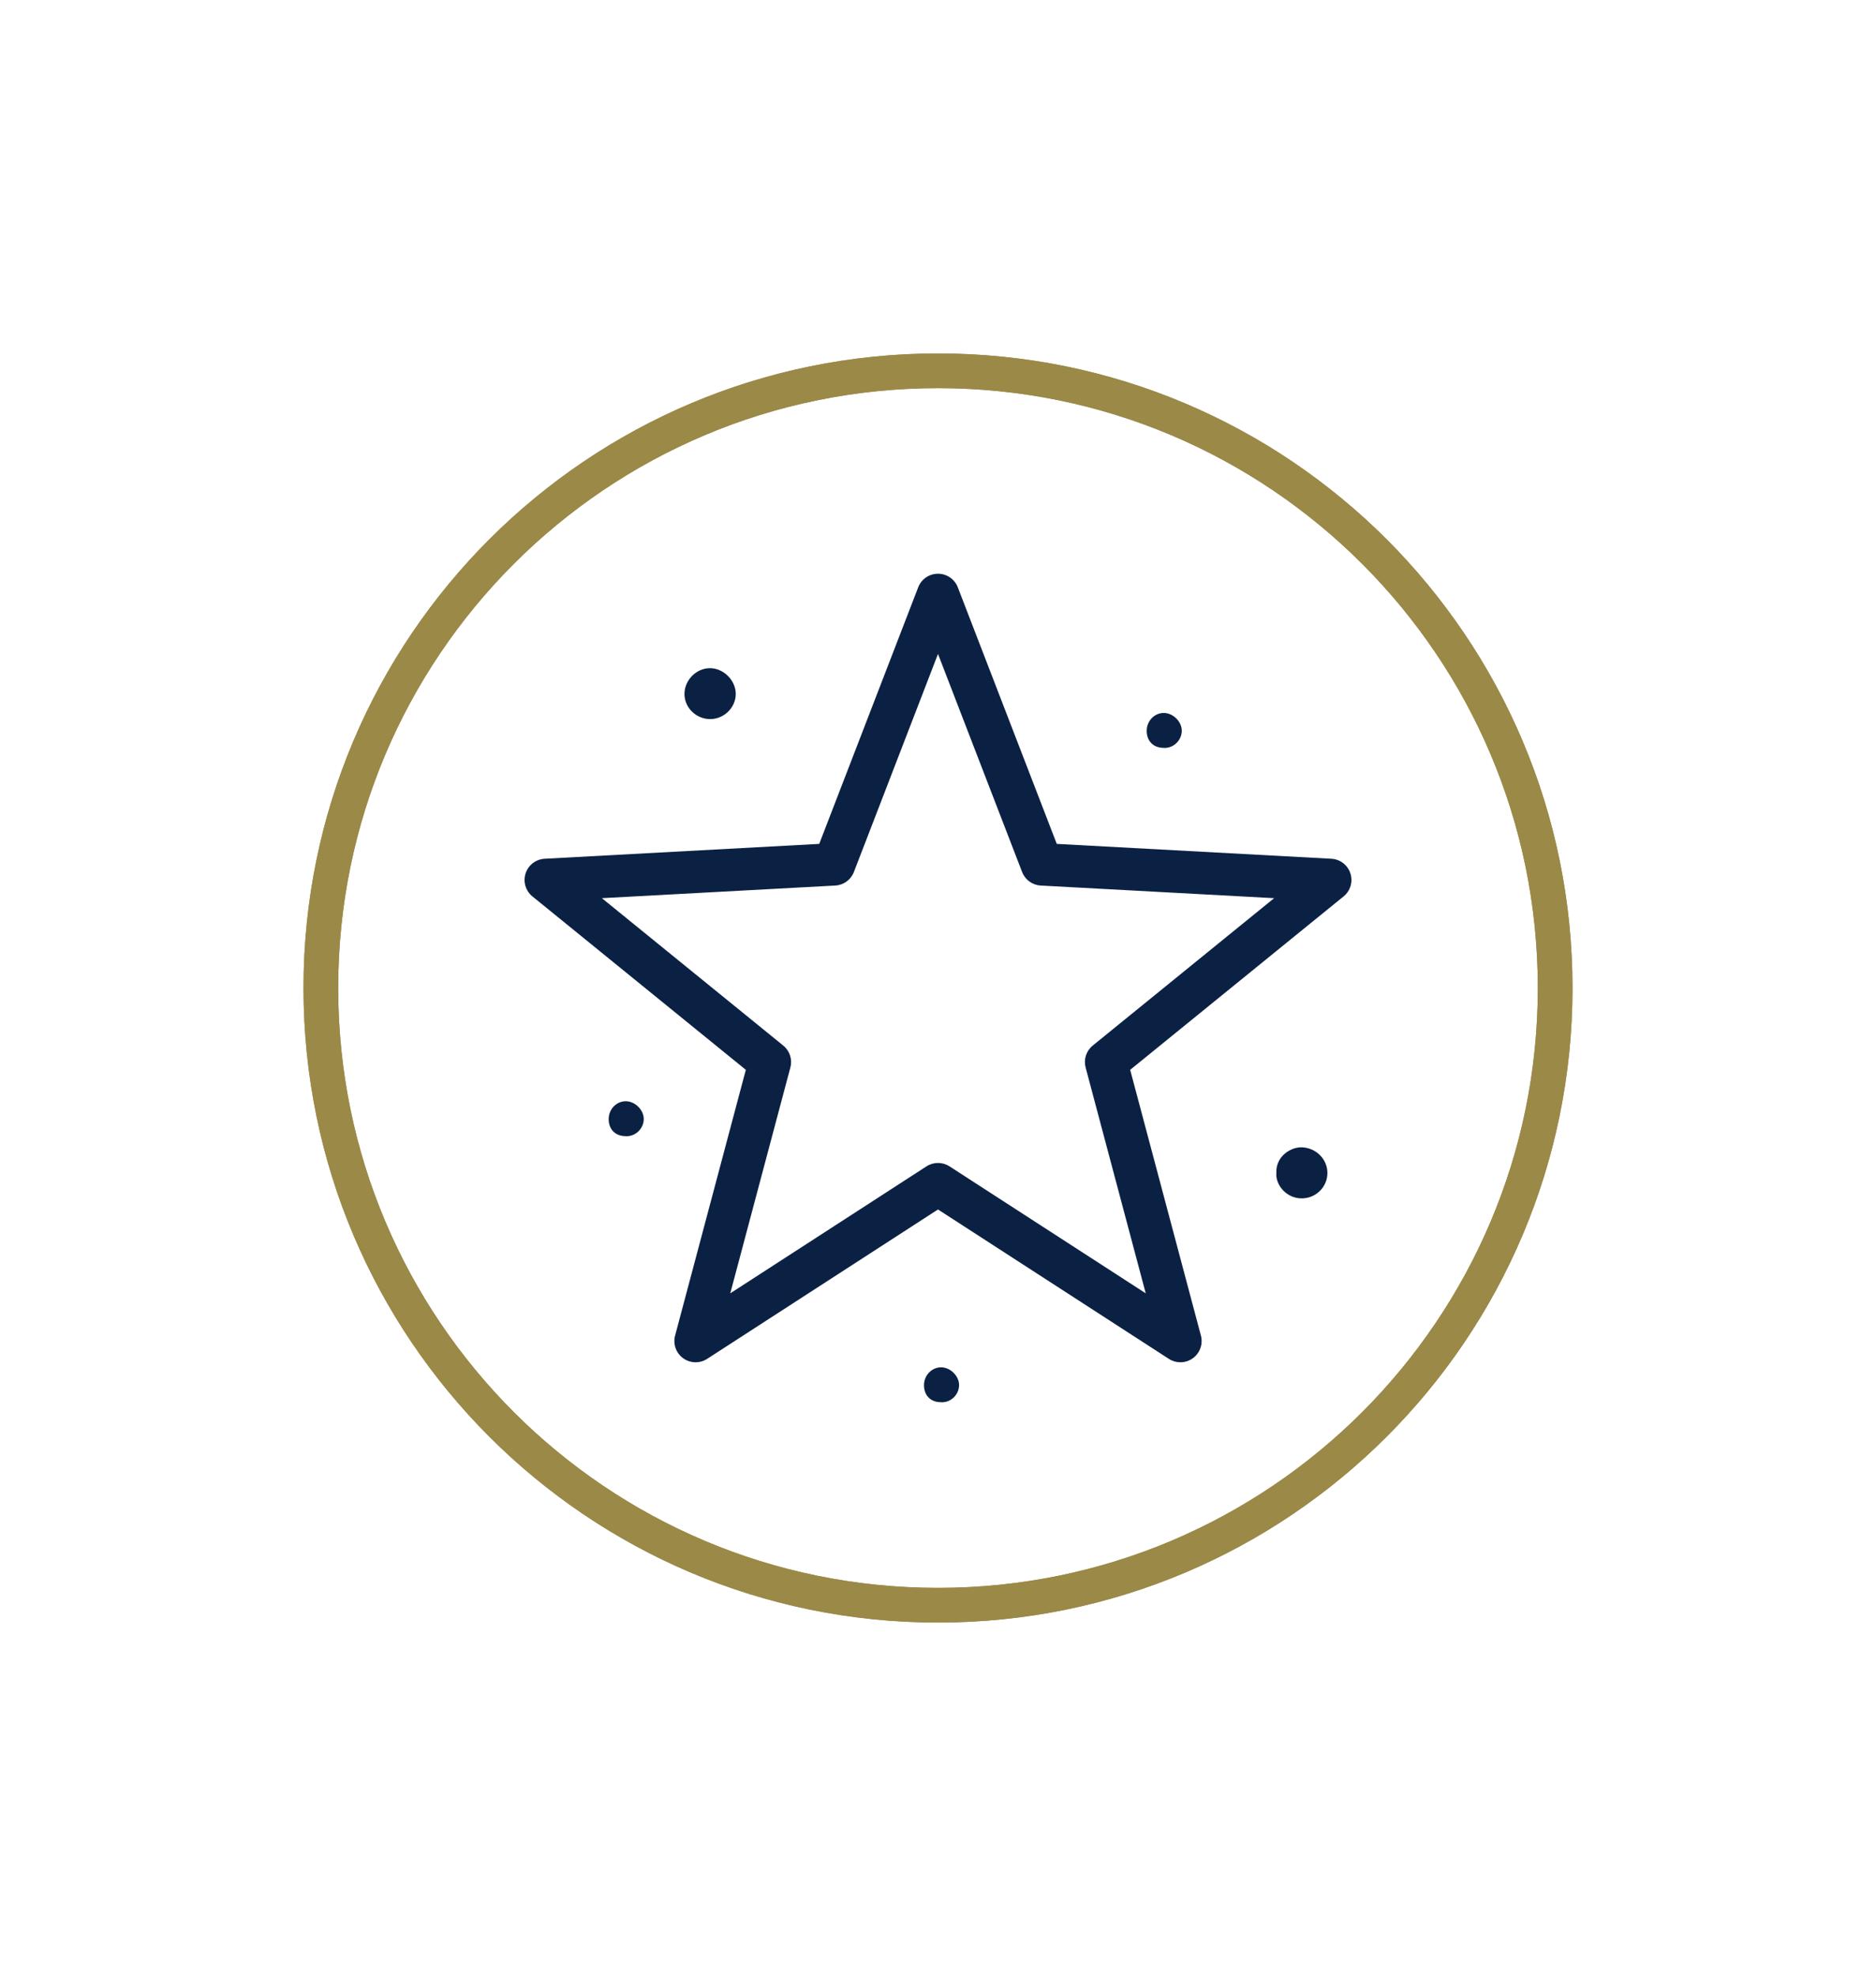 <svg viewBox="0 0 1184 1247.407" height="1247px" width="1184px" xmlns:xlink="http://www.w3.org/1999/xlink" xmlns="http://www.w3.org/2000/svg">
    <g id="21ec7c61-9cb8-4922-a7a3-87b5c9b01aca">
<g style="">
		<g id="21ec7c61-9cb8-4922-a7a3-87b5c9b01aca-child-0">
<path stroke-linecap="round" d="M202.37,623.703c0,-215.187 174.443,-389.63 389.63,-389.63c215.187,0 389.63,174.443 389.63,389.63c0,215.187 -174.443,389.63 -389.63,389.63c-215.187,0 -389.63,-174.443 -389.63,-389.63z" style="stroke: rgb(155,137,72); stroke-width: 21.9; stroke-dasharray: none; stroke-linecap: round; stroke-dashoffset: 0; stroke-linejoin: miter; stroke-miterlimit: 10; fill: none; fill-rule: nonzero; opacity: 1;"></path>
</g>
</g>
</g>
<g id="e0245029-4d52-42e3-b5ac-0b8d2ddb034e">
<g style="">
		<g id="e0245029-4d52-42e3-b5ac-0b8d2ddb034e-child-0">
<path stroke-linecap="round" d="M202.37,623.703c0,-215.187 174.443,-389.63 389.63,-389.63c215.187,0 389.63,174.443 389.63,389.63c0,215.187 -174.443,389.63 -389.63,389.63c-215.187,0 -389.63,-174.443 -389.63,-389.63z" style="stroke: rgb(155,137,72); stroke-width: 21.9; stroke-dasharray: none; stroke-linecap: round; stroke-dashoffset: 0; stroke-linejoin: miter; stroke-miterlimit: 10; fill: none; fill-rule: nonzero; opacity: 1;"></path>
</g>
</g>
</g>
<g id="05201801-7609-427e-9b91-1257fefb8acd">
<g style="">
		<g id="_184">
<path stroke-linecap="round" d="M 405.49 302.79 C 405.42 309.74 399.69 315.40 392.63 315.46 C 384.62 315.53 379.13 308.42 379.71 302.55 C 379.35 294.24 387.00 289.45 392.62 289.67 C 399.77 289.95 405.56 295.67 405.49 302.79 Z M 93.81 73.41 C 100.78 73.38 106.63 67.61 106.67 60.73 C 106.70 53.87 100.44 47.64 93.57 47.69 C 86.59 47.74 80.64 53.90 80.76 60.94 C 80.88 67.81 86.76 73.43 93.81 73.41 Z M 210.69 400.79 C 205.90 400.59 201.82 404.61 201.74 409.62 C 201.65 414.80 204.95 418.30 210.01 418.39 C 214.78 418.88 219.23 415.07 219.45 410.08 C 219.66 405.45 215.37 400.99 210.69 400.79 Z M 323.17 70.32 C 318.38 70.12 314.30 74.14 314.22 79.15 C 314.13 84.33 317.43 87.83 322.49 87.93 C 327.26 88.41 331.71 84.60 331.93 79.61 C 332.13 74.98 327.85 70.52 323.17 70.32 Z M 51.43 266.41 C 46.64 266.21 42.56 270.23 42.48 275.24 C 42.39 280.42 45.69 283.92 50.75 284.02 C 55.52 284.50 59.97 280.69 60.19 275.71 C 60.39 271.07 56.10 266.61 51.43 266.41 Z M 413.66 162.96 L 305.87 250.54 L 341.60 384.75 C 342.74 389.04 341.12 393.58 337.54 396.18 C 335.66 397.55 333.45 398.23 331.24 398.23 C 329.21 398.23 327.19 397.66 325.41 396.51 L 208.81 321.06 L 92.21 396.51 C 88.49 398.92 83.67 398.79 80.08 396.18 C 76.50 393.58 74.88 389.04 76.03 384.75 L 111.75 250.54 L 3.96 162.96 C 0.52 160.17 -0.84 155.54 0.52 151.33 C 1.89 147.11 5.72 144.18 10.14 143.94 L 148.82 136.44 L 198.81 6.86 C 200.40 2.73 204.38 0.00 208.81 0.00 C 213.24 0.00 217.22 2.73 218.81 6.86 L 268.80 136.44 L 407.48 143.94 C 411.91 144.18 415.73 147.11 417.10 151.33 C 418.47 155.54 417.10 160.17 413.66 162.96 Z M 378.57 163.85 L 260.71 157.47 C 256.50 157.25 252.81 154.57 251.29 150.63 L 208.81 40.51 L 166.33 150.63 C 164.81 154.57 161.12 157.25 156.91 157.47 L 39.05 163.85 L 130.65 238.28 C 133.93 240.94 135.34 245.27 134.25 249.35 L 103.89 363.41 L 202.99 299.29 C 204.76 298.15 206.79 297.57 208.81 297.57 C 210.84 297.57 212.86 298.15 214.64 299.29 L 313.73 363.41 L 283.37 249.35 C 282.28 245.27 283.69 240.94 286.97 238.28 L 378.57 163.85 Z" transform="matrix(1.25 0 0 1.25 592 623.703) matrix(1 0 0 1 0 0)  translate(-208.811, -209.218)" style="stroke: rgb(193,193,193); stroke-width: 0; stroke-dasharray: none; stroke-linecap: butt; stroke-dashoffset: 0; stroke-linejoin: miter; stroke-miterlimit: 4; fill: rgb(11,33,68); fill-rule: nonzero; opacity: 1;"></path>
</g>
</g>
</g>

  </svg>